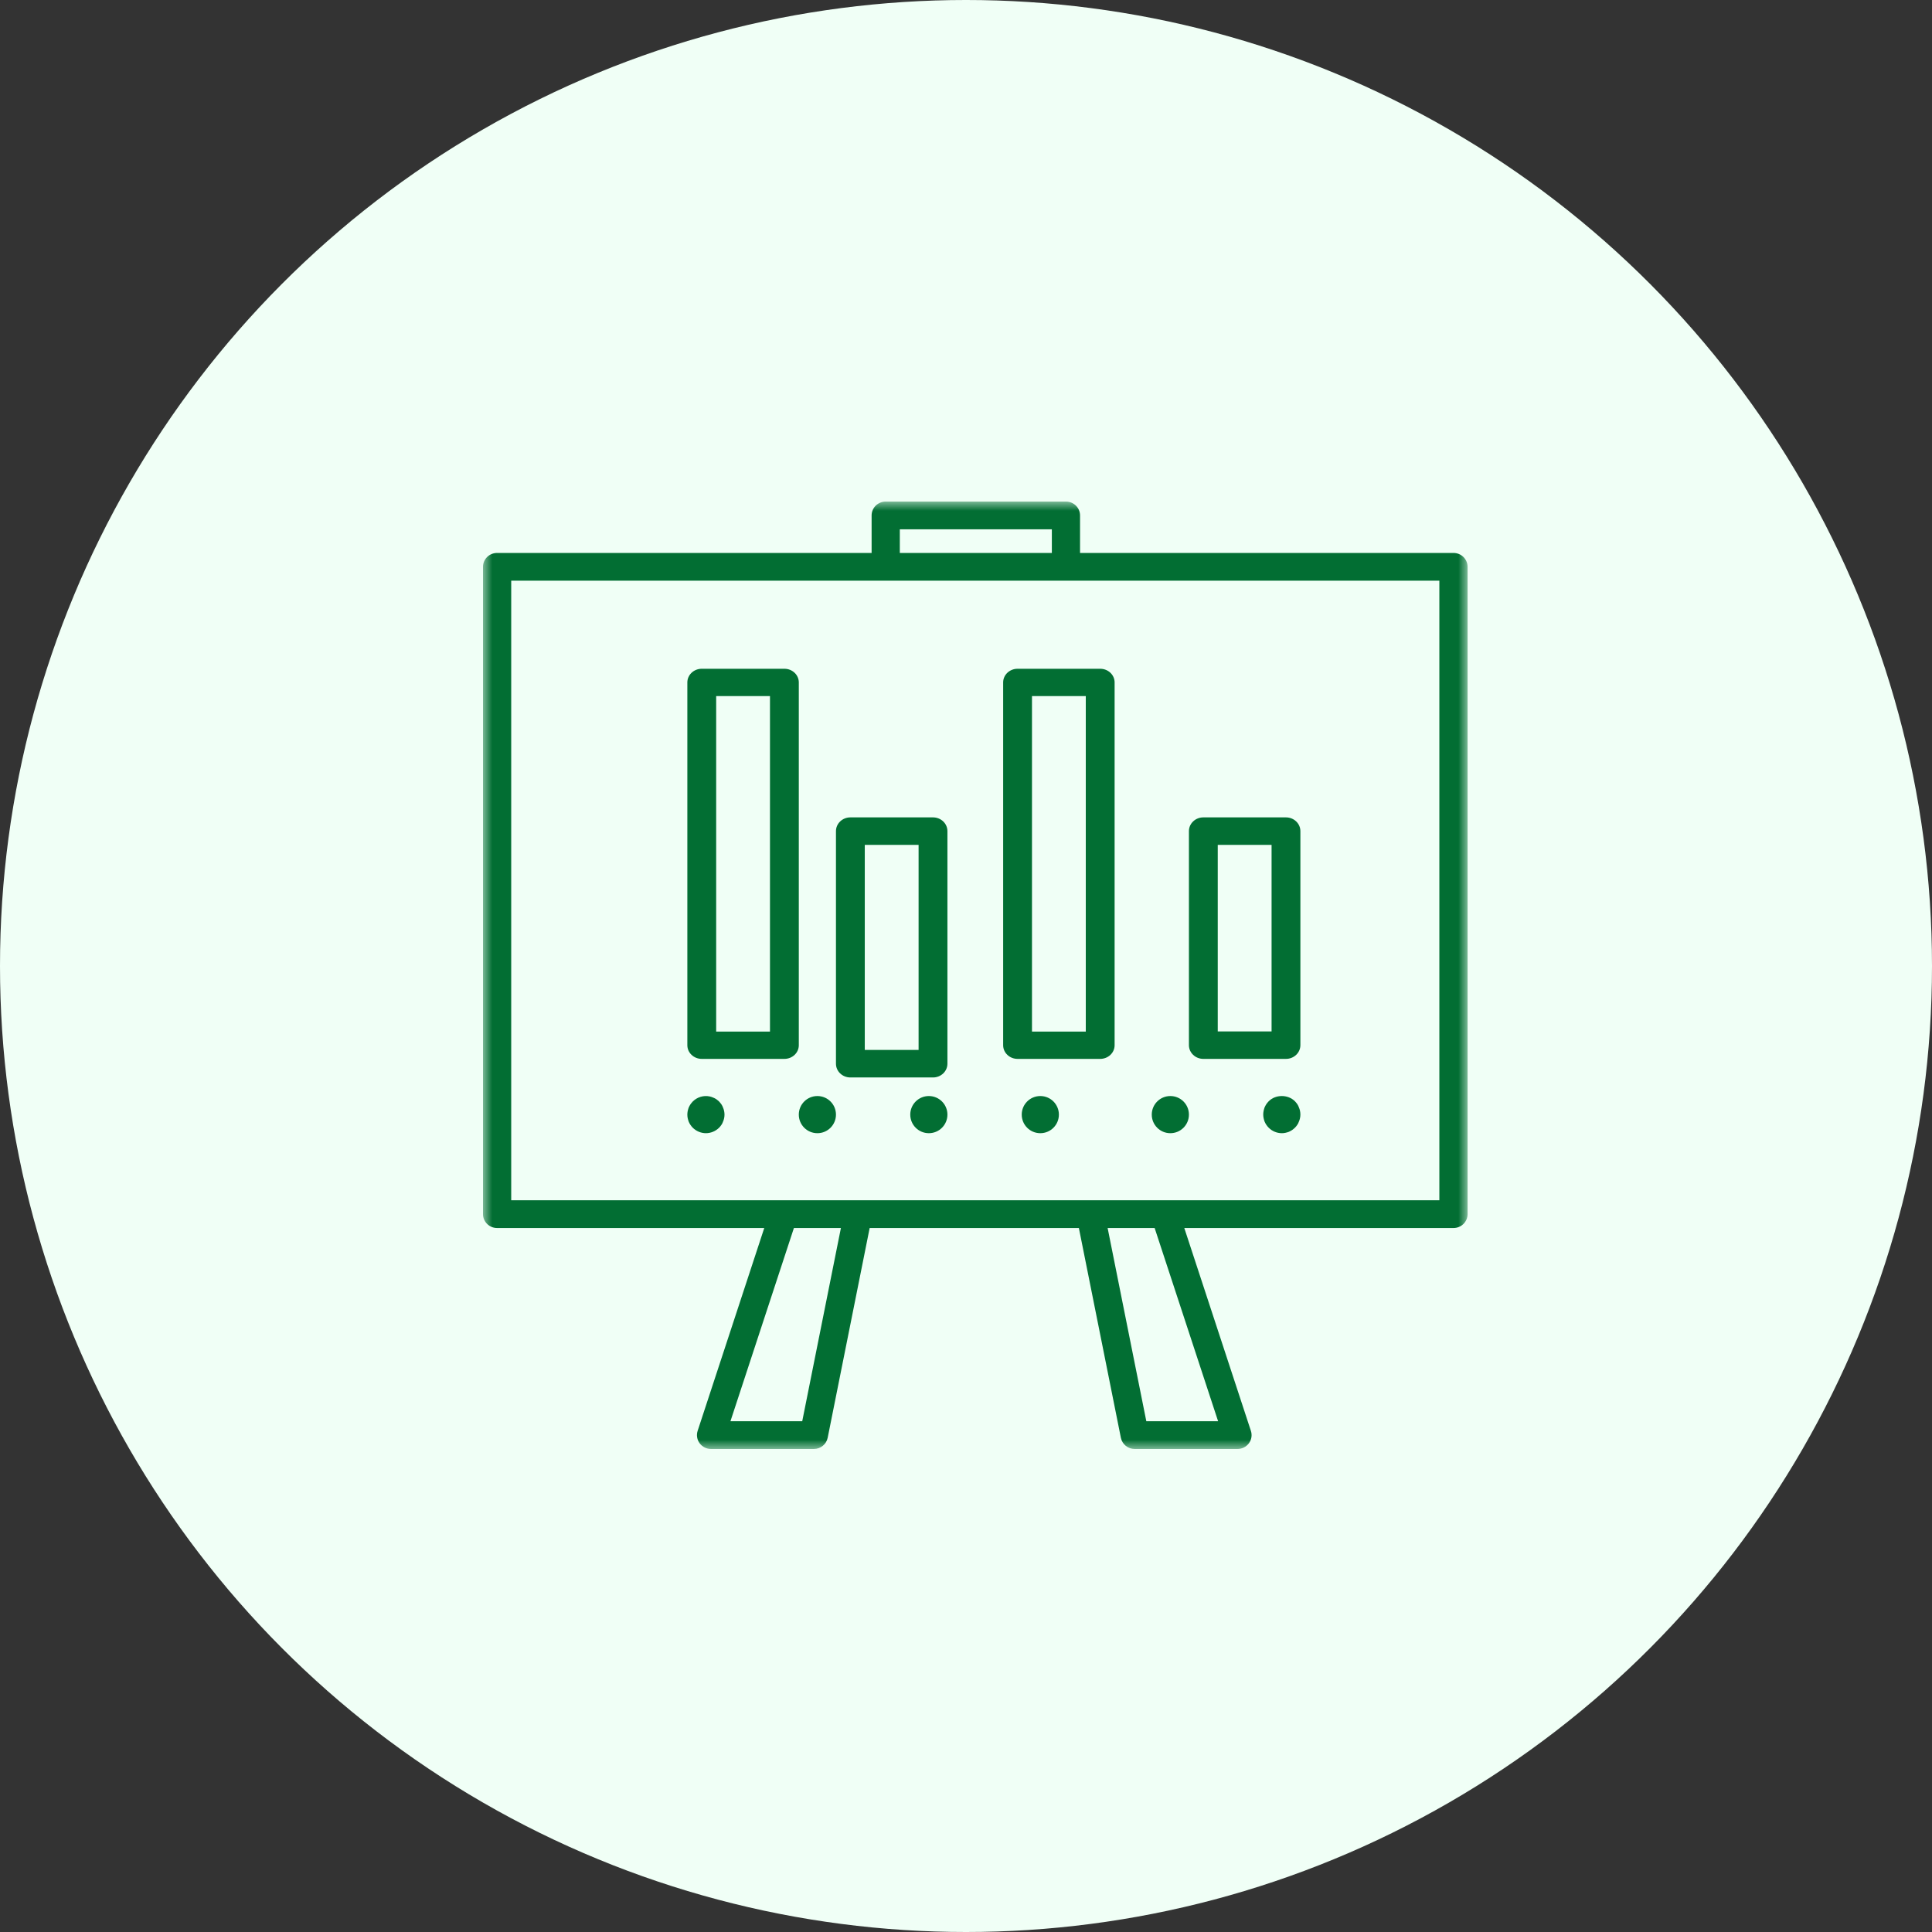<?xml version="1.0" encoding="UTF-8"?>
<svg width="104px" height="104px" viewBox="0 0 104 104" version="1.1" xmlns="http://www.w3.org/2000/svg" xmlns:xlink="http://www.w3.org/1999/xlink">
    <rect x="0" y="0" width="104" height="104" fill="#333333" stroke="none"/>
    <title>tax-planning</title>
    <defs>
        <polygon id="path-1" points="0 0 53 0 53 51 0 51"></polygon>
        <polygon id="path-3" points="0 51 53 51 53 0 0 0"></polygon>
    </defs>
    <g id="DWM-Medical" stroke="none" stroke-width="1" fill="none" fill-rule="evenodd">
        <g id="Artboard" transform="translate(-635, 0)">
            <g id="tax-planning" transform="translate(635, 0)">
                <circle id="Oval" fill="#F0FFF6" cx="52" cy="52" r="52"></circle>
                <g id="Group-15" transform="translate(26, 27)">
                    <g id="Group-3">
                        <mask id="mask-2" fill="white">
                            <use xlink:href="#path-1"></use>
                        </mask>
                        <g id="Clip-2"></g>
                        <path d="M51.481,37.611 L36.707,37.611 L32.7,37.611 L20.19,37.611 L16.184,37.611 L1.519,37.611 L1.519,4.259 L21.678,4.259 L31.38,4.259 L51.481,4.259 L51.481,37.611 Z M39.571,49.506 L35.707,49.506 L33.624,39.105 L36.155,39.105 L39.571,49.506 Z M17.184,49.506 L13.32,49.506 L16.736,39.105 L19.266,39.105 L17.184,49.506 Z M22.437,2.765 L30.621,2.765 L30.621,1.494 L22.437,1.494 L22.437,2.765 Z M52.241,2.765 L32.139,2.765 L32.139,0.747 C32.139,0.334 31.8,-9.96144336e-05 31.38,-9.96144336e-05 L21.678,-9.96144336e-05 C21.258,-9.96144336e-05 20.919,0.334 20.919,0.747 L20.919,2.765 L0.759,2.765 C0.34,2.765 0,3.099 0,3.512 L0,38.358 C0,38.77 0.34,39.105 0.759,39.105 L15.14,39.105 L11.554,50.023 C11.48,50.25 11.52,50.499 11.663,50.693 C11.806,50.885 12.034,51 12.277,51 L17.809,51 C18.172,51 18.483,50.747 18.554,50.397 L20.814,39.105 L32.076,39.105 L34.337,50.397 C34.407,50.747 34.72,51 35.082,51 L40.614,51 C40.857,51 41.085,50.885 41.228,50.693 C41.371,50.499 41.411,50.25 41.336,50.023 L37.751,39.105 L52.241,39.105 C52.66,39.105 53,38.77 53,38.358 L53,3.512 C53,3.099 52.66,2.765 52.241,2.765 L52.241,2.765 Z" id="Fill-1" fill="#026E33" mask="url(#mask-2)"></path>
                    </g>
                    <mask id="mask-4" fill="white">
                        <use xlink:href="#path-3"></use>
                    </mask>
                    <g id="Clip-5"></g>
                    <path d="M12.552,28.53 L15.448,28.53 L15.448,10.47 L12.552,10.47 L12.552,28.53 Z M16.224,9 L11.776,9 C11.347,9 11,9.329 11,9.735 L11,29.265 C11,29.671 11.347,30 11.776,30 L16.224,30 C16.653,30 17,29.671 17,29.265 L17,9.735 C17,9.329 16.653,9 16.224,9 L16.224,9 Z" id="Fill-4" fill="#026E33" mask="url(#mask-4)"></path>
                    <path d="M20.551,29.519 L23.448,29.519 L23.448,18.481 L20.551,18.481 L20.551,29.519 Z M24.224,17 L19.776,17 C19.347,17 19,17.332 19,17.74 L19,30.26 C19,30.669 19.347,31 19.776,31 L24.224,31 C24.653,31 25,30.669 25,30.26 L25,17.74 C25,17.332 24.653,17 24.224,17 L24.224,17 Z" id="Fill-6" fill="#026E33" mask="url(#mask-4)"></path>
                    <path d="M29.552,28.53 L32.448,28.53 L32.448,10.47 L29.552,10.47 L29.552,28.53 Z M28,9.735 L28,29.265 C28,29.671 28.347,30 28.776,30 L33.224,30 C33.653,30 34,29.671 34,29.265 L34,9.735 C34,9.329 33.653,9 33.224,9 L28.776,9 C28.347,9 28,9.329 28,9.735 L28,9.735 Z" id="Fill-7" fill="#026E33" mask="url(#mask-4)"></path>
                    <path d="M39.552,28.521 L42.449,28.521 L42.449,18.479 L39.552,18.479 L39.552,28.521 Z M38.776,30 L43.224,30 C43.653,30 44,29.669 44,29.26 L44,17.74 C44,17.331 43.653,17 43.224,17 L38.776,17 C38.347,17 38,17.331 38,17.74 L38,29.26 C38,29.669 38.347,30 38.776,30 L38.776,30 Z" id="Fill-8" fill="#026E33" mask="url(#mask-4)"></path>
                    <path d="M12.92,32.619 C12.9,32.559 12.867,32.499 12.833,32.446 C12.793,32.393 12.753,32.339 12.707,32.293 C12.659,32.246 12.606,32.207 12.553,32.166 C12.5,32.133 12.439,32.1 12.379,32.079 C12.32,32.053 12.26,32.033 12.193,32.02 C11.873,31.953 11.526,32.059 11.293,32.293 C11.246,32.339 11.207,32.393 11.167,32.446 C11.133,32.499 11.1,32.559 11.073,32.619 C11.053,32.68 11.033,32.74 11.019,32.806 C11.007,32.874 11,32.934 11,33 C11,33.066 11.007,33.134 11.019,33.193 C11.033,33.26 11.053,33.32 11.073,33.38 C11.1,33.446 11.133,33.5 11.167,33.553 C11.207,33.613 11.246,33.661 11.293,33.707 C11.48,33.893 11.739,34 12,34 C12.26,34 12.519,33.893 12.707,33.707 C12.753,33.661 12.793,33.613 12.833,33.553 C12.867,33.5 12.9,33.446 12.92,33.38 C12.947,33.32 12.966,33.26 12.98,33.193 C12.993,33.134 13,33.066 13,33 C13,32.934 12.993,32.874 12.98,32.806 C12.966,32.74 12.947,32.68 12.92,32.619" id="Fill-9" fill="#026E33" mask="url(#mask-4)"></path>
                    <path d="M37,34 C37.553,34 38,33.553 38,33 C38,32.447 37.553,32 37,32 C36.447,32 36,32.447 36,33 C36,33.553 36.447,34 37,34" id="Fill-10" fill="#026E33" mask="url(#mask-4)"></path>
                    <path d="M30,32 C29.447,32 29,32.447 29,33 C29,33.553 29.447,34 30,34 C30.553,34 31,33.553 31,33 C31,32.447 30.553,32 30,32" id="Fill-11" fill="#026E33" mask="url(#mask-4)"></path>
                    <path d="M18,32 C17.447,32 17,32.447 17,33 C17,33.553 17.447,34 18,34 C18.553,34 19,33.553 19,33 C19,32.447 18.553,32 18,32" id="Fill-12" fill="#026E33" mask="url(#mask-4)"></path>
                    <path d="M24,32 C23.447,32 23,32.447 23,33 C23,33.553 23.447,34 24,34 C24.553,34 25,33.553 25,33 C25,32.447 24.553,32 24,32" id="Fill-13" fill="#026E33" mask="url(#mask-4)"></path>
                    <path d="M43.92,32.611 C43.901,32.55 43.867,32.49 43.833,32.436 C43.794,32.382 43.753,32.329 43.707,32.282 C43.333,31.906 42.667,31.906 42.294,32.282 C42.247,32.329 42.207,32.382 42.167,32.436 C42.133,32.49 42.101,32.55 42.073,32.611 C42.053,32.672 42.033,32.732 42.02,32.799 C42.007,32.866 42,32.927 42,32.993 C42,33.06 42.007,33.128 42.02,33.188 C42.033,33.255 42.053,33.316 42.073,33.376 C42.101,33.443 42.133,33.497 42.167,33.55 C42.207,33.611 42.247,33.658 42.294,33.705 C42.48,33.893 42.74,34 43,34 C43.067,34 43.133,33.994 43.193,33.98 C43.26,33.967 43.321,33.946 43.38,33.926 C43.44,33.899 43.5,33.866 43.553,33.832 C43.607,33.793 43.66,33.752 43.707,33.705 C43.753,33.658 43.794,33.611 43.833,33.55 C43.867,33.497 43.901,33.443 43.92,33.376 C43.947,33.316 43.967,33.255 43.98,33.188 C43.993,33.128 44,33.06 44,32.993 C44,32.927 43.993,32.866 43.98,32.799 C43.967,32.732 43.947,32.672 43.92,32.611" id="Fill-14" fill="#026E33" mask="url(#mask-4)"></path>
                </g>
            </g>
        </g>
    </g>
</svg>